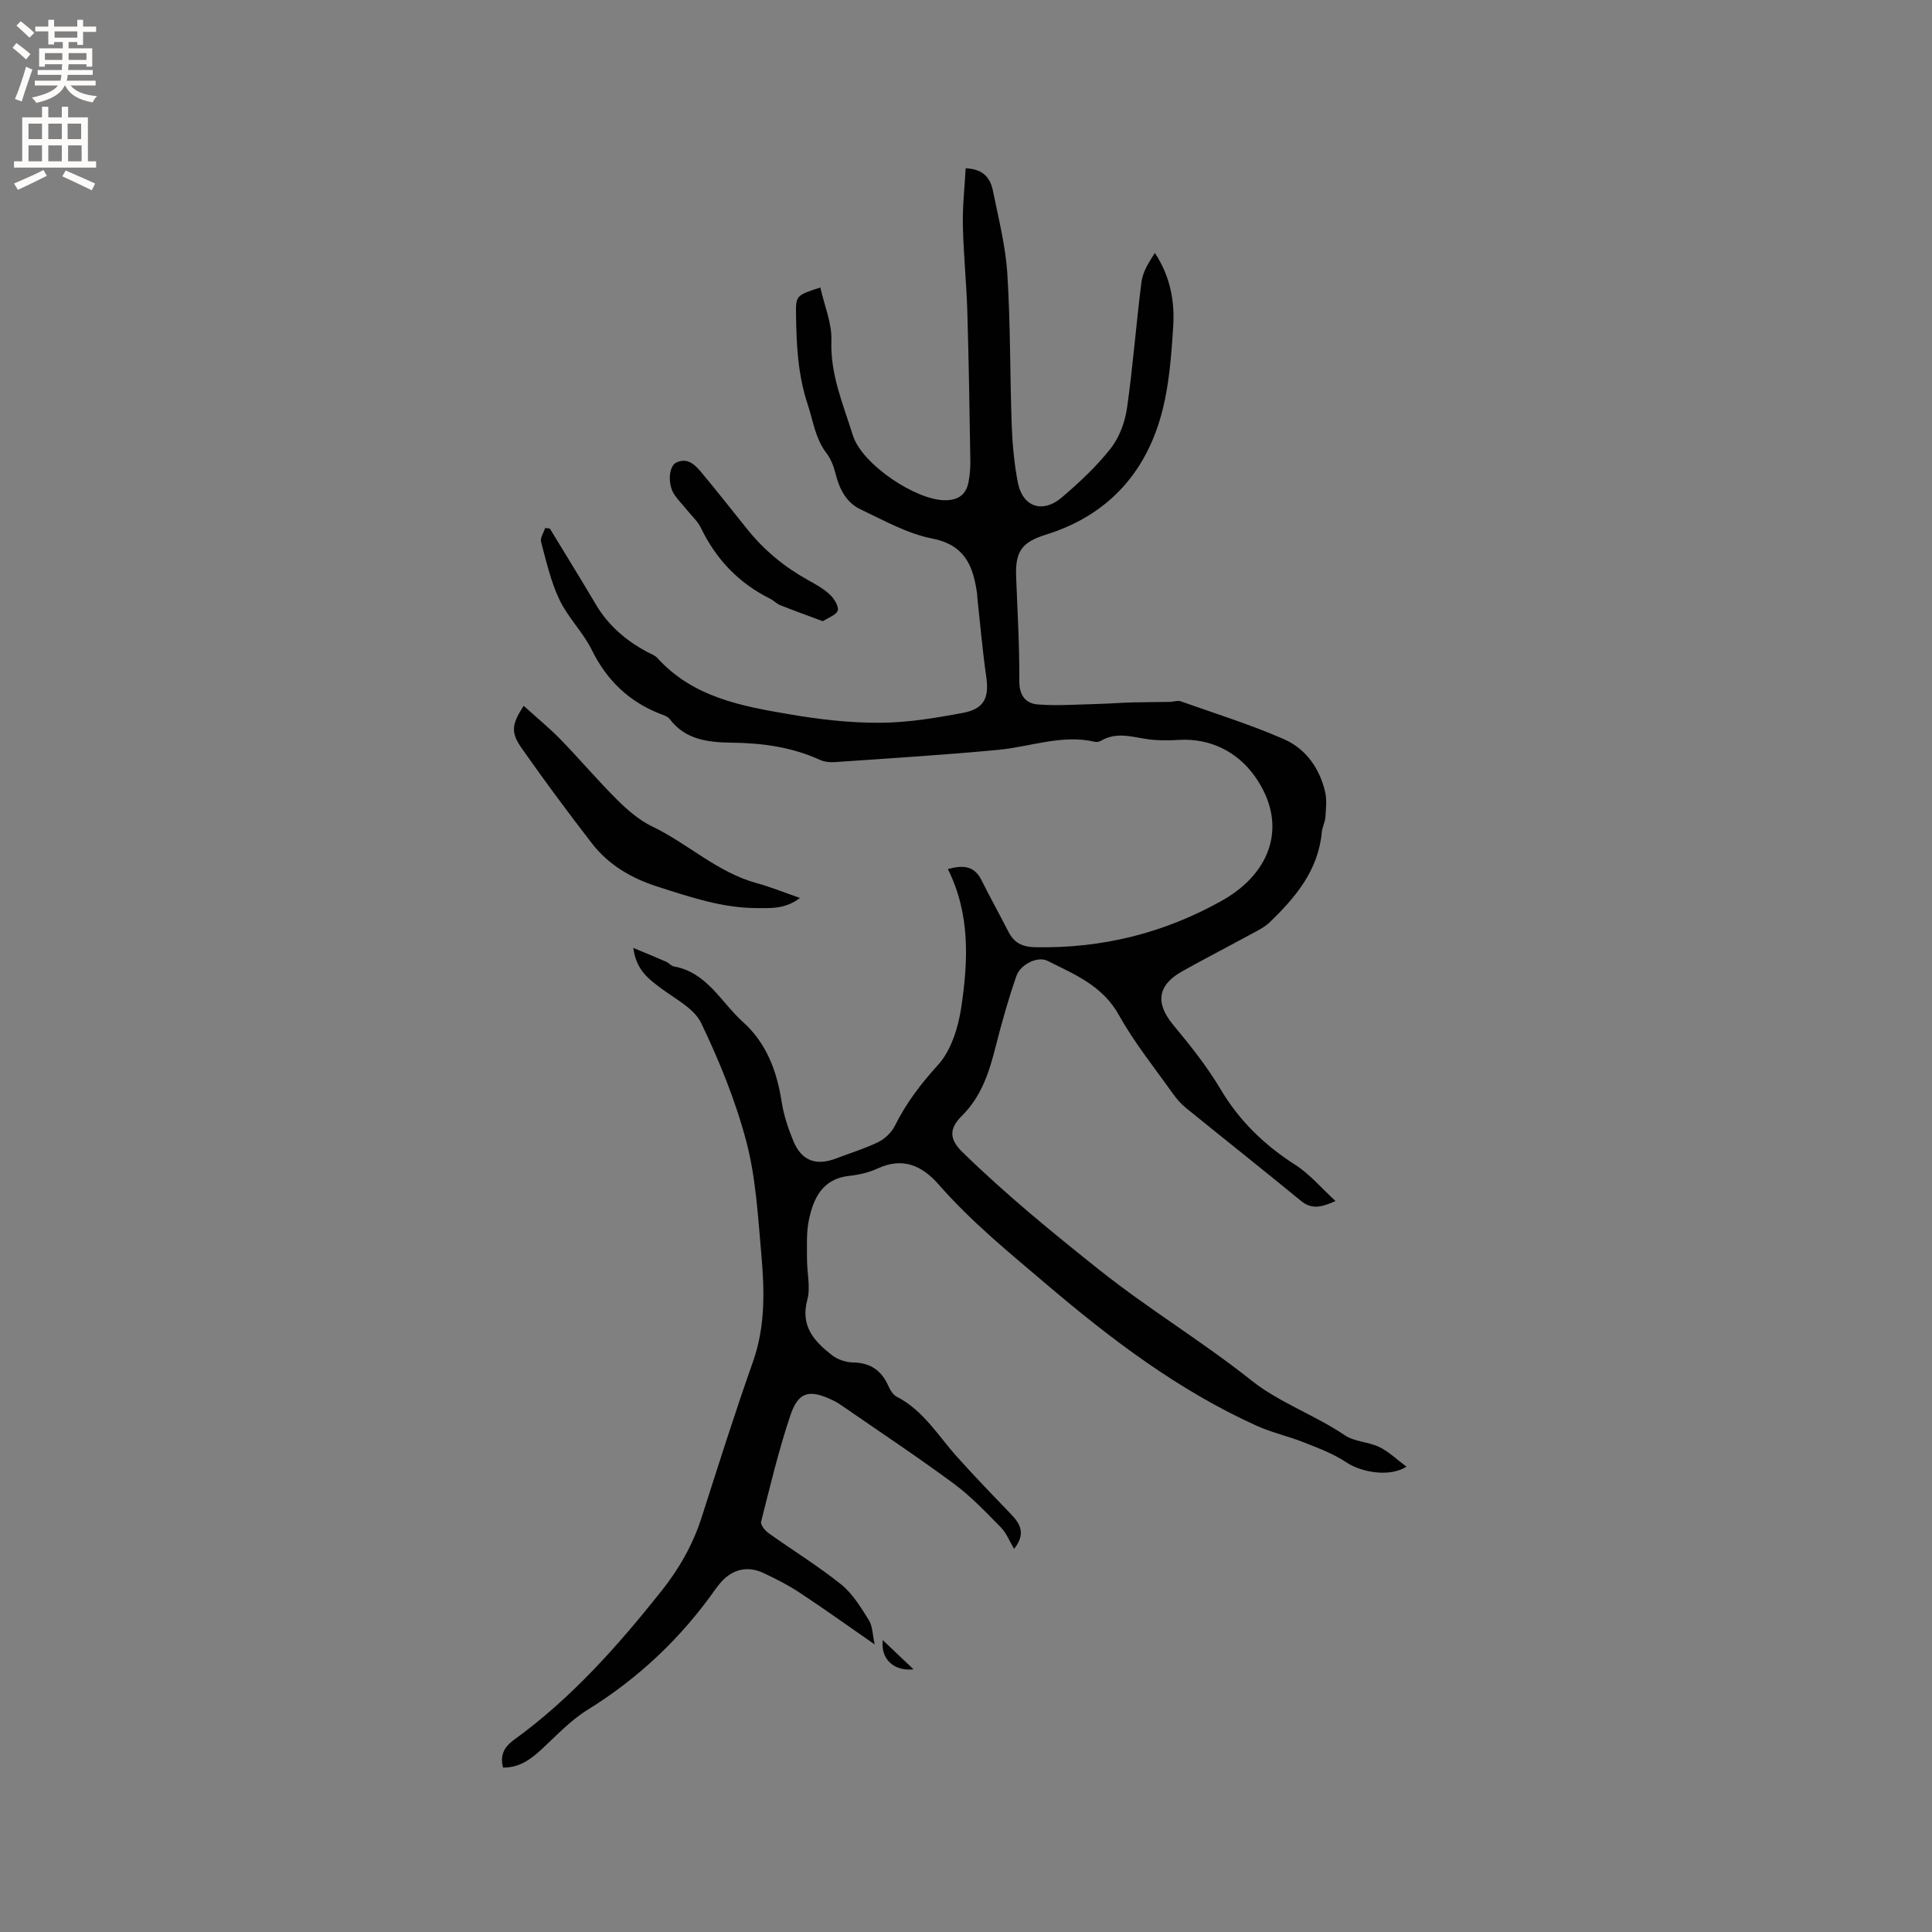<svg enable-background="new 0 0 400 400" viewBox="0 0 400 400" xmlns="http://www.w3.org/2000/svg"><rect x="0" y="0" width="400" height="400" fill="#808080" stroke="none"/><g fill="#010102"><path d="m181.09 340.46c-5.67-3.93-10.54-7.43-15.55-10.73-2.38-1.57-4.95-2.88-7.53-4.08-3.41-1.58-6.61-.68-9.02 2.26-.27.33-.54.66-.78 1-7.16 10.18-15.97 18.53-26.59 25.11-3.54 2.19-6.48 5.38-9.58 8.24-2.24 2.06-4.57 3.73-7.88 3.7-.69-2.52.21-4.26 2.22-5.72 11.88-8.6 21.49-19.43 30.56-30.83 3.68-4.63 6.51-9.6 8.32-15.23 3.46-10.78 6.86-21.59 10.64-32.27 2.64-7.46 2.37-15.04 1.69-22.63-.68-7.7-1.12-15.55-3.08-22.97-2.22-8.42-5.57-16.63-9.34-24.5-1.45-3.03-5.33-4.96-8.27-7.17-2.57-1.93-5.15-3.72-5.79-8.39 2.68 1.12 4.75 1.96 6.8 2.86.57.25 1.03.87 1.61.98 6.87 1.23 9.75 7.41 14.3 11.5 4.88 4.39 7.02 10.15 8.01 16.52.44 2.79 1.36 5.57 2.45 8.19 1.68 4.04 4.73 5.13 8.81 3.55 2.94-1.13 5.98-2.04 8.79-3.42 1.38-.68 2.73-2.01 3.42-3.39 2.32-4.68 5.35-8.64 8.89-12.54 2.76-3.03 4.23-7.84 4.85-12.07 1.41-9.54 1.85-19.21-2.8-28.5 3.22-.88 5.49-.66 6.96 2.29 1.8 3.59 3.75 7.11 5.58 10.68 1.18 2.3 2.86 3.16 5.57 3.21 13.78.27 26.59-2.88 38.64-9.64 10.52-5.9 13.72-16.15 6.71-25.88-3.51-4.87-9.05-7.8-15.66-7.4-2.29.14-4.65.15-6.91-.22-3.14-.51-6.2-1.4-9.22.42-.33.2-.85.28-1.23.19-6.83-1.58-13.3 1.03-19.93 1.66-11.28 1.07-22.61 1.76-33.92 2.55-1.02.07-2.18-.06-3.1-.48-5.8-2.64-11.88-3.47-18.21-3.55-4.76-.06-9.58-.53-12.86-4.88-.46-.61-1.44-.87-2.22-1.18-6.36-2.56-10.86-6.94-13.92-13.14-1.81-3.67-4.93-6.7-6.69-10.39-1.79-3.75-2.72-7.93-3.81-11.98-.22-.82.54-1.91.85-2.87.32.04.65.07.97.11 3.18 5.24 6.41 10.44 9.52 15.71 2.56 4.33 6.2 7.45 10.57 9.81.74.4 1.63.69 2.17 1.28 7.36 8.14 17.46 9.98 27.49 11.68 6.14 1.05 12.43 1.77 18.64 1.73 5.74-.03 11.52-.99 17.19-2.06 4.36-.82 5.39-3.16 4.78-7.41-.77-5.34-1.23-10.73-1.82-16.1-.05-.42-.04-.85-.1-1.27-.81-5.62-2.49-9.97-9.27-11.3-5.16-1.01-10.02-3.76-14.87-6.06-2.92-1.39-4.34-4.17-5.13-7.31-.38-1.5-.96-3.09-1.89-4.3-2.32-3.03-2.75-6.63-3.89-10.08-2.03-6.11-2.33-12.21-2.42-18.44-.06-4.13-.05-4.13 5.03-5.79.83 3.72 2.42 7.39 2.29 11.01-.25 7.04 2.46 13.22 4.45 19.61 1.87 6.01 13.14 13.5 19.16 13.43 2.86-.03 4.37-1.31 4.82-3.97.23-1.34.36-2.73.34-4.09-.17-10.38-.32-20.77-.63-31.15-.18-5.91-.8-11.81-.92-17.73-.08-3.94.37-7.88.58-11.78 3.86.13 5.15 2.22 5.66 4.71 1.15 5.69 2.61 11.4 2.97 17.16.66 10.45.53 20.95.91 31.42.14 3.9.52 7.83 1.24 11.66.96 5.15 5.13 6.62 9.18 3.15 3.61-3.09 7.15-6.4 10.07-10.11 1.79-2.28 2.95-5.42 3.37-8.33 1.25-8.69 1.88-17.47 3.01-26.18.27-2.1 1.55-4.07 2.76-5.96 3.21 4.85 4.12 10.01 3.8 15.18-.39 6.21-.86 12.57-2.52 18.51-3.44 12.3-11.41 20.76-23.82 24.63-5.03 1.57-6.38 3.47-6.18 8.74.28 7.2.7 14.41.66 21.62-.02 3.02 1.38 4.61 3.84 4.8 4.07.31 8.18 0 12.28-.1 2.41-.06 4.81-.25 7.22-.32 2.62-.07 5.24-.06 7.86-.11.73-.01 1.55-.35 2.18-.13 7.16 2.53 14.44 4.81 21.39 7.84 4.51 1.97 7.39 6 8.54 10.9.39 1.66.18 3.5.06 5.25-.07 1.04-.64 2.04-.74 3.08-.72 7.93-5.44 13.54-10.85 18.74-.75.72-1.69 1.27-2.61 1.77-5.12 2.78-10.3 5.46-15.38 8.29-5.26 2.93-5.66 6.65-1.87 11.21 3.52 4.22 6.98 8.59 9.78 13.3 3.91 6.57 9.1 11.55 15.48 15.63 2.93 1.87 5.26 4.69 8.29 7.46-3.09 1.39-5.02 1.73-7.18-.05-7.86-6.46-15.85-12.77-23.75-19.19-1.05-.85-1.99-1.91-2.77-3.02-3.8-5.36-7.97-10.53-11.15-16.24-3.4-6.12-9.21-8.43-14.83-11.25-1.94-.97-5.54.68-6.41 3.19-1.62 4.68-2.98 9.47-4.2 14.28-1.36 5.38-2.9 10.48-7.06 14.63-2.71 2.69-2.65 4.84.13 7.55 8.96 8.74 18.57 16.6 28.37 24.4 10.19 8.11 21.32 14.8 31.5 22.9 5.66 4.5 13.04 7.09 19.26 11.29 2.02 1.36 4.91 1.36 7.17 2.45 1.95.94 3.58 2.56 5.61 4.06-3.52 2.23-9.35 1.19-12.53-.94-2.63-1.76-5.72-2.9-8.69-4.08-3.22-1.28-6.66-2.03-9.8-3.45-16.18-7.32-30.08-17.86-43.58-29.34-7.74-6.58-15.55-12.94-22.25-20.6-3.44-3.93-7.42-5.74-12.64-3.33-1.8.83-3.84 1.31-5.82 1.52-5.62.6-7.49 4.62-8.44 9.25-.52 2.55-.36 5.26-.37 7.89-.02 2.86.77 5.89.06 8.54-1.47 5.49 1.48 8.62 5.13 11.47 1.15.9 2.87 1.46 4.35 1.49 3.63.06 5.91 1.69 7.33 4.92.37.84.98 1.8 1.74 2.19 5.51 2.84 8.55 8.09 12.49 12.47 3.67 4.09 7.49 8.05 11.3 12.01 1.98 2.06 2.77 4.12.48 7.01-1-1.67-1.6-3.3-2.72-4.43-3.11-3.15-6.18-6.42-9.71-9.03-7.49-5.54-15.27-10.7-22.94-16-.69-.48-1.41-.95-2.17-1.31-4.84-2.32-7.12-1.82-8.79 3.15-2.42 7.2-4.18 14.62-6.05 21.99-.16.63.79 1.83 1.52 2.35 5 3.57 10.26 6.8 15.04 10.63 2.37 1.9 4.08 4.75 5.74 7.39.79 1.25.76 2.99 1.21 5.04z"/><path d="m108.42 146.13c2.7 2.45 5.3 4.57 7.63 6.96 3.99 4.1 7.68 8.48 11.73 12.5 2.15 2.14 4.58 4.24 7.27 5.53 7.39 3.55 13.46 9.49 21.57 11.71 2.89.79 5.68 1.93 9.01 3.08-3.07 2.33-5.97 2.1-8.92 2.1-7.21-.01-13.87-2.3-20.6-4.45-5.4-1.73-10.1-4.48-13.56-8.95-4.98-6.44-9.83-12.99-14.51-19.65-2.34-3.33-2.12-4.98.38-8.83z"/><path d="m170.36 128.62c-3.13-1.17-5.98-2.19-8.79-3.31-.77-.31-1.38-.98-2.14-1.36-6.47-3.22-11.16-8.13-14.3-14.63-.67-1.38-1.9-2.5-2.89-3.72-.86-1.07-1.85-2.05-2.61-3.18-1.41-2.07-1.23-5.89.4-6.66 2.44-1.14 3.99.61 5.34 2.23 3.17 3.81 6.23 7.71 9.34 11.58 3.48 4.34 7.69 7.81 12.55 10.51 1.57.87 3.19 1.76 4.49 2.96.9.84 1.92 2.39 1.7 3.33-.24.94-1.97 1.5-3.09 2.25z"/><path d="m182.77 339.57c2.2 2.09 4.2 3.99 6.37 6.05-4.13.45-6.85-2.2-6.37-6.05z"/></g><path d="m2.6 9.9.8-1c.9.7 1.9 1.4 2.9 2.3l-.9 1.1c-1.1-1-2-1.8-2.8-2.4zm.5 10.6c.9-2.1 1.6-4.3 2.3-6.7.4.2.8.4 1.3.6-.7 2.1-1.5 4.3-2.2 6.6zm.3-15.2.9-.9c1 .8 2 1.6 2.8 2.4l-1 1c-.9-.9-1.8-1.7-2.7-2.5zm12.6-1.2h1.2v1.4h2.7v1.1h-2.7v2.7h-1.2v-.6h-1.8v1.3h4.9v3.8h-1.2v-.5h-3.7c0 .4-.1.9-.1 1.2h5.1v1h-5.2c0 .5-.1.9-.2 1.2h6v1h-5.2c1.1 1.3 2.9 2 5.5 2.2-.4.4-.7.8-.9 1.3-2.9-.5-4.8-1.6-5.7-3.5h-.1c-.8 1.7-2.7 2.9-5.9 3.6-.2-.4-.6-.8-.9-1.1 2.8-.6 4.6-1.4 5.4-2.5h-4.8v-1h5.3c.1-.3.2-.7.2-1.2h-4.9v-1h5c0-.4 0-.8.1-1.2h-3.6v.5h-1.2v-3.8h4.9v-1.3h-1.8v.5h-1.2v-2.7h-2.7v-1h2.7v-1.4h1.2v1.4h4.8zm-6.7 8.3h3.6c0-.4 0-.9 0-1.4h-3.6zm1.9-4.6h4.8v-1.3h-4.7v1.3zm6.7 3.2h-3.7v1.4h3.7z" fill="#fcfbfa"/><path d="m8.7 22.1h1.3v2.2h2.8v-2.2h1.3v2.2h4.1v9.1h1.7v1.3h-17v-1.3h1.7v-9.1h4.1zm.3 13.1.7 1.2c-1.8.9-3.8 1.9-6 2.9-.2-.4-.5-.8-.8-1.3 2.3-1 4.4-1.9 6.1-2.8zm-3.1-6.4h2.8v-3.2h-2.8zm0 4.6h2.8v-3.3h-2.8zm4.1-4.6h2.8v-3.2h-2.8zm0 4.6h2.8v-3.3h-2.8zm3.6 1.9c2.1.9 4.1 1.8 6.1 2.7l-.7 1.4c-2.2-1.1-4.2-2-6.1-2.9zm3.2-9.7h-2.8v3.2h2.8zm-2.7 7.8h2.8v-3.3h-2.8z" fill="#fcfbfa"/></svg>